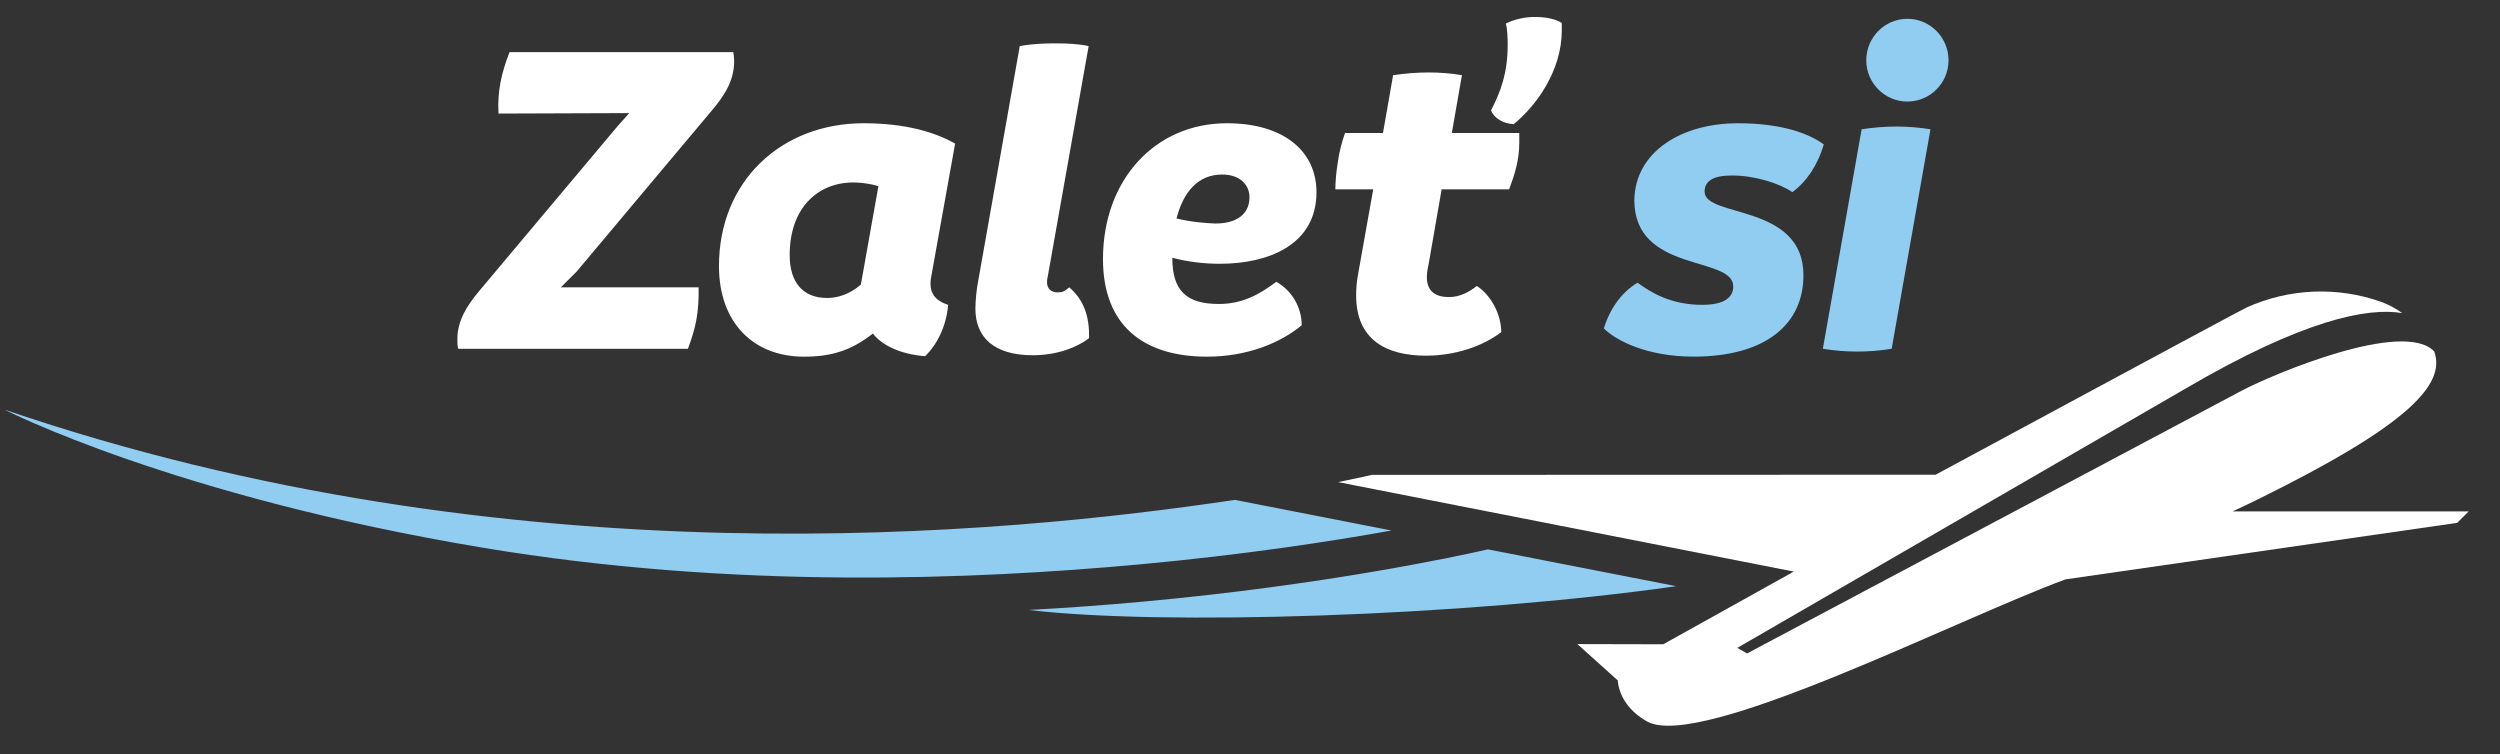 <svg width="63" height="19" viewBox="0 0 63 19" fill="none" xmlns="http://www.w3.org/2000/svg"><rect x="0" y="0" width="63" height="19" fill="#333333" stroke="none"/><path d="M14.531 6.844L14.134 7.24H17.605C17.616 7.881 17.535 8.254 17.336 8.79H11.549C11.526 8.732 11.526 8.637 11.526 8.545C11.526 8.09 11.759 7.707 12.085 7.322L15.567 3.175L15.858 2.85L12.563 2.862C12.528 2.303 12.643 1.814 12.841 1.313H18.478C18.489 1.359 18.501 1.465 18.501 1.534C18.501 2.023 18.268 2.396 17.942 2.78L14.531 6.844ZM20.844 7.509C21.111 7.509 21.414 7.415 21.694 7.171L22.136 4.69C21.932 4.631 21.72 4.6 21.507 4.598C20.598 4.598 19.9 5.249 19.9 6.426C19.9 7.135 20.249 7.509 20.844 7.509ZM23.894 7.683C23.848 8.207 23.627 8.673 23.312 8.976C22.706 8.93 22.229 8.708 21.997 8.405C21.448 8.836 20.948 8.988 20.261 8.988C18.98 8.988 18.118 8.126 18.118 6.705C18.118 4.562 19.691 3.106 21.763 3.106C22.811 3.106 23.556 3.327 24.069 3.619L23.463 6.996C23.394 7.392 23.579 7.578 23.894 7.683ZM24.58 7.777C24.58 7.566 24.615 7.252 24.649 7.089L25.698 1.162C26.012 1.104 26.315 1.093 26.595 1.093C26.887 1.093 27.177 1.104 27.434 1.162L26.409 6.937C26.397 6.996 26.385 7.042 26.385 7.112C26.385 7.276 26.489 7.368 26.653 7.368C26.769 7.368 26.828 7.345 26.944 7.241C27.316 7.555 27.457 7.985 27.445 8.521C27.142 8.755 26.641 8.952 26.024 8.952C25.046 8.952 24.58 8.498 24.58 7.777ZM29.646 5.505C30.031 5.598 30.369 5.622 30.626 5.633C31.173 5.633 31.487 5.389 31.487 4.97C31.487 4.655 31.242 4.398 30.799 4.398C30.195 4.398 29.822 4.83 29.648 5.504M32.804 8.195C32.29 8.626 31.453 8.988 30.416 8.988C28.796 8.988 27.795 8.184 27.795 6.531C27.795 4.526 29.111 3.106 30.917 3.106C32.36 3.106 33.175 3.817 33.175 4.842C33.175 6.192 31.93 6.647 30.742 6.647C30.346 6.647 29.938 6.601 29.542 6.495C29.542 7.345 29.915 7.66 30.718 7.66C31.301 7.66 31.731 7.427 32.162 7.101C32.356 7.21 32.518 7.369 32.63 7.562C32.743 7.754 32.802 7.972 32.803 8.195M39.357 0.579V0.765C39.357 1.791 38.705 2.675 38.146 3.129C37.889 3.118 37.645 2.979 37.575 2.78C37.819 2.303 37.994 1.848 37.994 1.116C37.994 0.952 37.983 0.719 37.948 0.591C38.181 0.481 38.436 0.425 38.694 0.428C38.938 0.428 39.195 0.474 39.357 0.579ZM36.586 3.351H38.286V3.596C38.286 4.038 38.169 4.398 38.03 4.772H36.329L36.003 6.647C35.98 6.762 35.957 6.857 35.957 6.984C35.957 7.345 36.178 7.486 36.515 7.486C36.807 7.486 37.039 7.345 37.215 7.206C37.563 7.427 37.832 7.916 37.832 8.37C37.388 8.708 36.702 8.963 35.932 8.963C34.931 8.963 34.175 8.557 34.175 7.45C34.175 7.287 34.186 7.112 34.221 6.926L34.605 4.772H33.651C33.651 4.574 33.673 4.341 33.708 4.12C33.743 3.84 33.814 3.584 33.895 3.351H34.851L35.106 1.895C35.421 1.849 35.712 1.826 36.003 1.826C36.294 1.826 36.574 1.849 36.841 1.895L36.586 3.351Z" fill="white"/><path d="M40.417 8.277C40.579 7.741 40.905 7.333 41.267 7.125C41.616 7.38 42.117 7.682 42.897 7.682C43.467 7.682 43.678 7.485 43.678 7.217C43.678 6.437 41.185 6.891 41.185 5.04C41.208 3.816 42.384 3.106 43.794 3.106C44.969 3.106 45.634 3.397 45.96 3.641C45.796 4.189 45.506 4.597 45.168 4.842C44.842 4.62 44.224 4.422 43.642 4.422C43.154 4.422 42.956 4.573 42.956 4.83C42.956 5.494 45.447 5.12 45.447 6.938C45.447 8.136 44.539 8.987 42.676 8.987C41.5 8.987 40.72 8.58 40.417 8.277ZM47.03 1.522C47.03 0.94 47.496 0.474 48.067 0.474C48.637 0.474 49.103 0.94 49.103 1.522C49.103 2.093 48.637 2.559 48.067 2.559C47.496 2.559 47.03 2.093 47.03 1.522ZM45.936 8.789L46.913 3.258C47.205 3.212 47.496 3.189 47.798 3.189C48.078 3.189 48.358 3.212 48.648 3.258L47.67 8.789C47.096 8.883 46.51 8.883 45.936 8.789ZM37.496 13.844C36.599 14.048 33.326 14.745 28.83 15.159C27.862 15.248 26.892 15.319 25.921 15.371C29.27 15.768 36.81 15.543 42.241 14.772L37.496 13.844ZM28.725 14.222C31.334 13.982 33.524 13.646 35.066 13.369L31.12 12.597C25.291 13.466 12.92 14.703 0.109 10.321C0.109 10.321 4.359 12.502 12.172 13.803C18.502 14.859 24.529 14.607 28.725 14.222Z" fill="#90CDF0"/><path d="M56.258 12.888C56.482 12.785 56.703 12.681 56.914 12.576C60.643 10.737 61.649 9.7 61.342 8.856C60.573 8.041 57.281 9.427 56.489 9.846C55.559 10.339 44.025 16.467 44.025 16.467L43.779 16.327L55.047 9.809C58.056 8.045 59.671 7.744 60.536 7.89C60.373 7.771 60.193 7.676 60.004 7.606C58.9 7.216 57.688 7.266 56.621 7.746C56.409 7.842 48.783 11.962 48.777 11.963L34.57 11.967C34.57 11.967 34.274 12.038 33.72 12.149L45.204 14.404L41.913 16.236L39.75 16.231L40.768 17.147C40.8 17.557 41.07 17.939 41.51 18.183C42.846 18.918 49.335 15.597 52.05 14.6L61.921 13.176L62.209 12.888H56.259H56.258Z" fill="white"/></svg> 